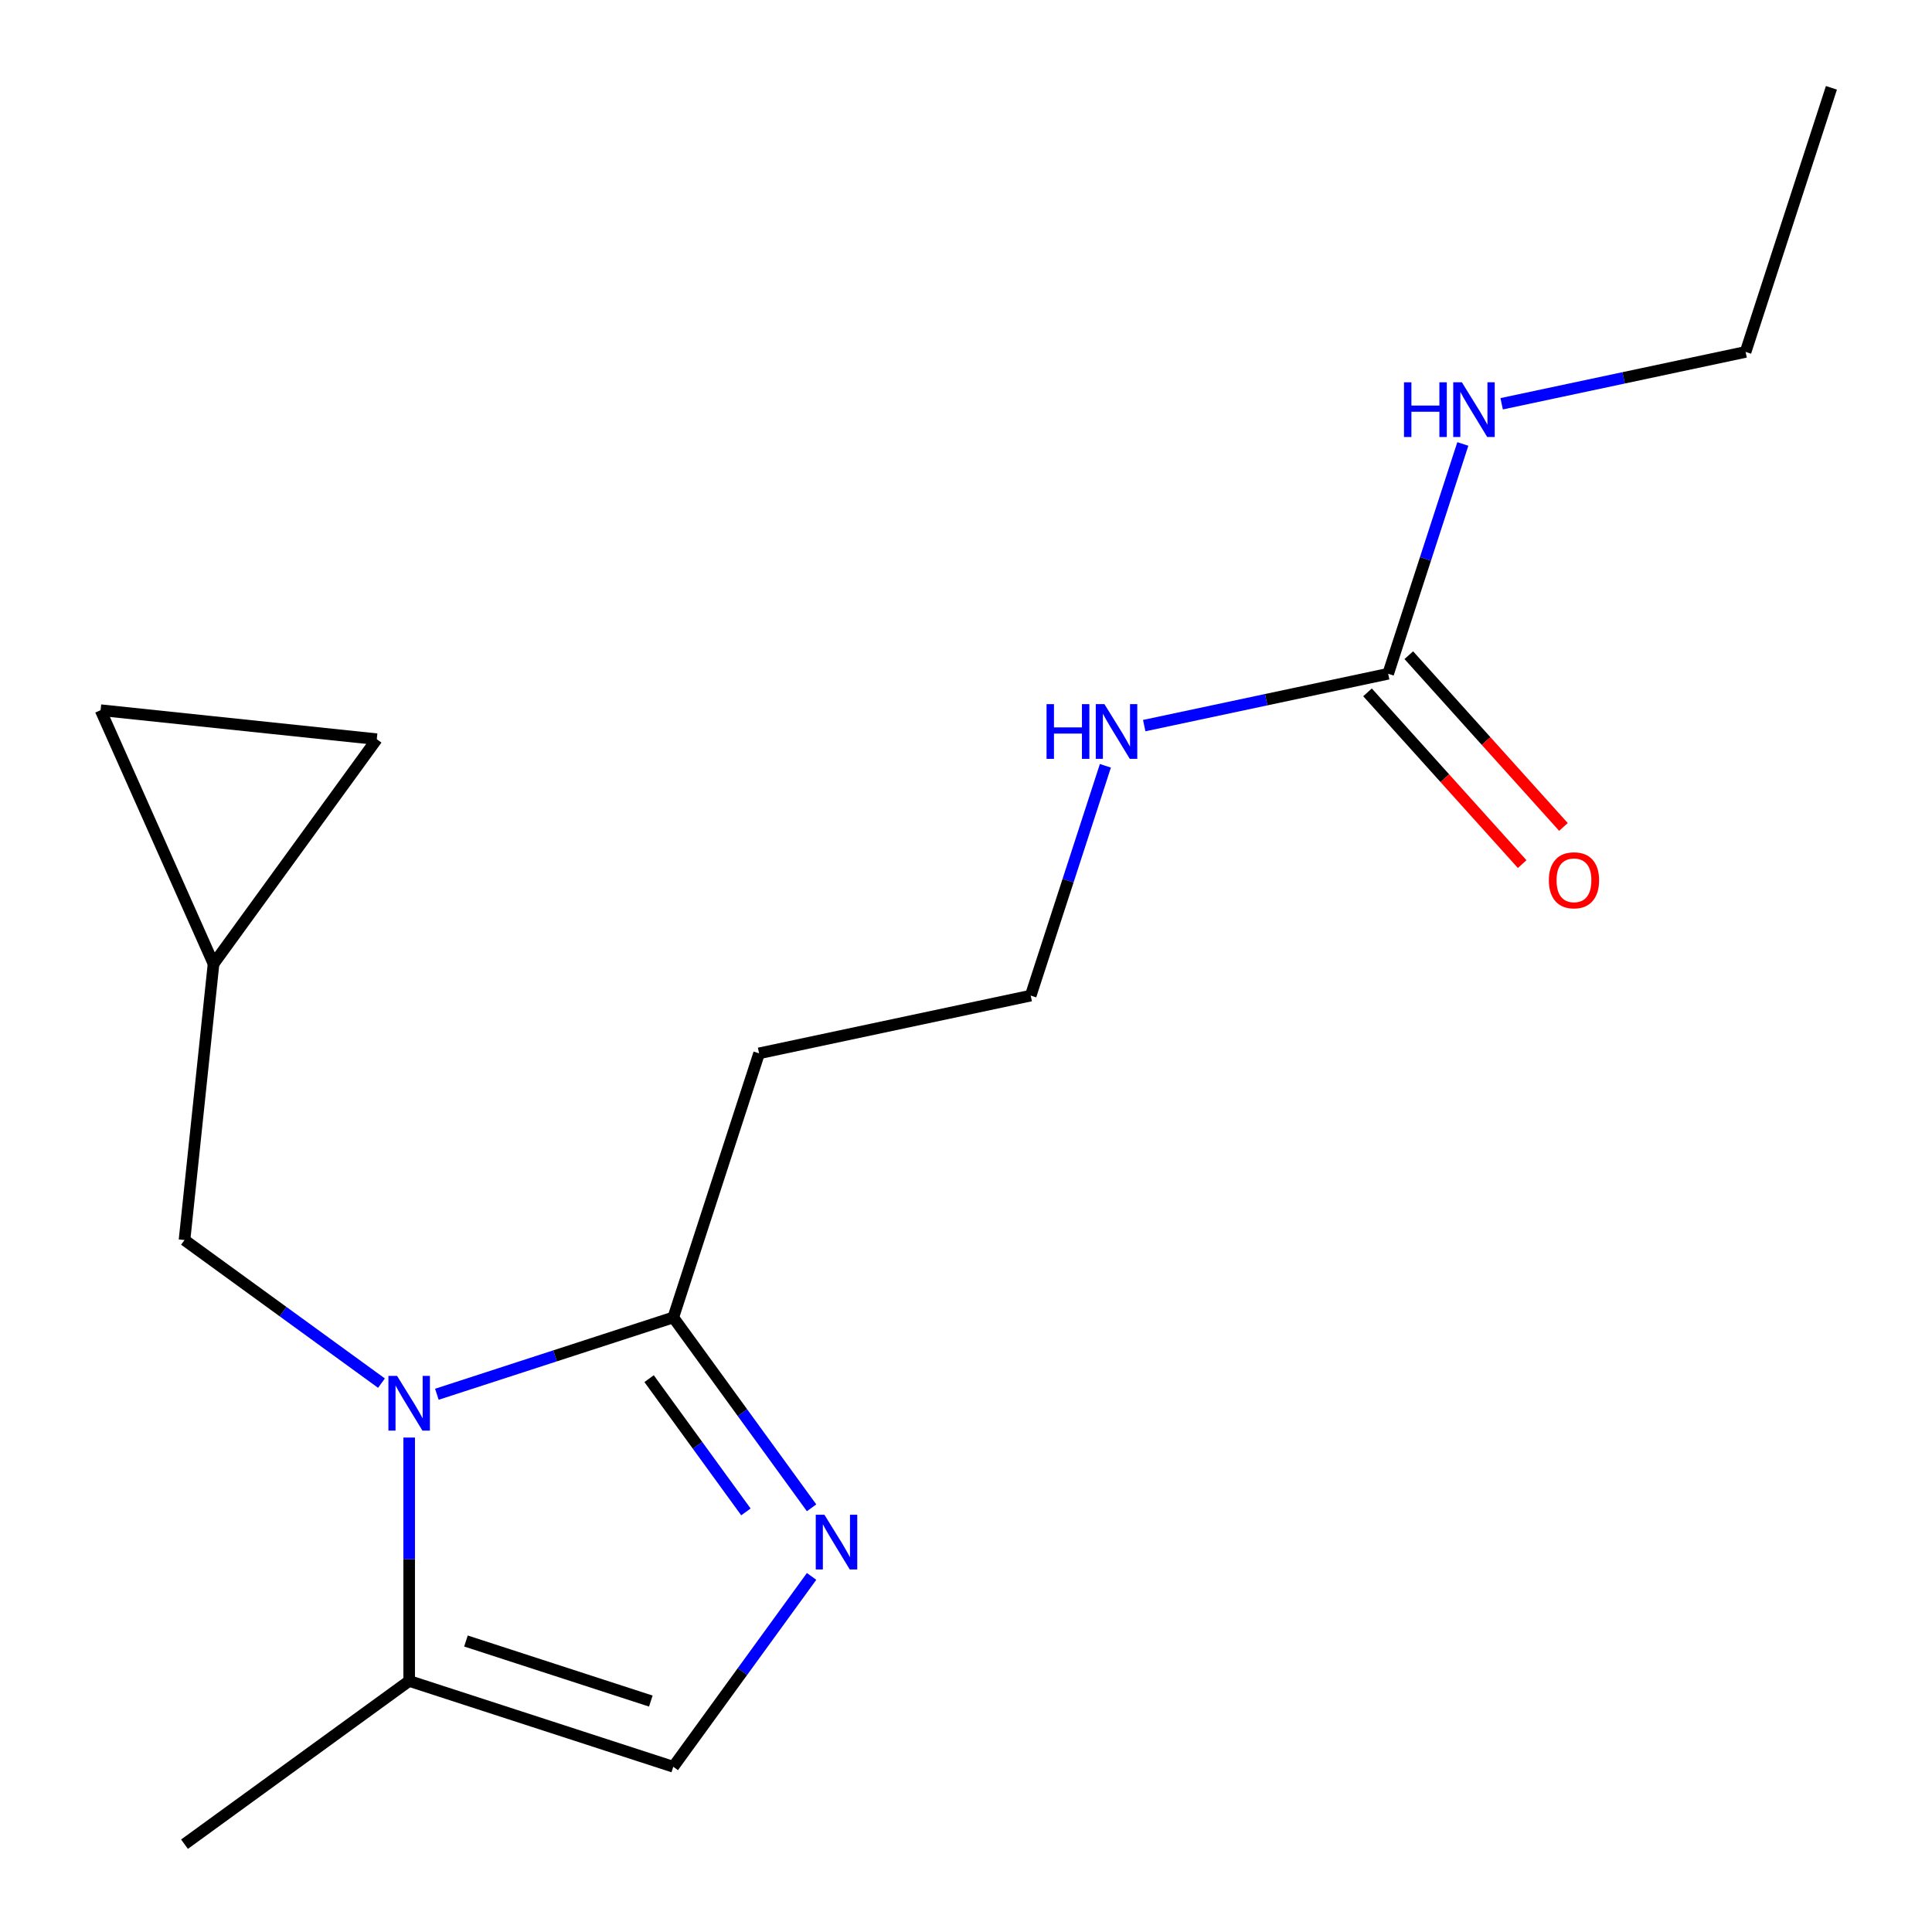 <?xml version='1.0' encoding='iso-8859-1'?>
<svg version='1.1' baseProfile='full'
              xmlns='http://www.w3.org/2000/svg'
                      xmlns:rdkit='http://www.rdkit.org/xml'
                      xmlns:xlink='http://www.w3.org/1999/xlink'
                  xml:space='preserve'
width='1000px' height='1000px' viewBox='0 0 1000 1000'>
<!-- END OF HEADER -->
<rect style='opacity:1.0;fill:#FFFFFF;stroke:none' width='1000' height='1000' x='0' y='0'> </rect>
<path class='bond-1' d='M 226.12,721.668 L 287.303,701.788' style='fill:none;fill-rule:evenodd;stroke:#0000FF;stroke-width:6px;stroke-linecap:butt;stroke-linejoin:miter;stroke-opacity:1' />
<path class='bond-1' d='M 287.303,701.788 L 348.487,681.908' style='fill:none;fill-rule:evenodd;stroke:#000000;stroke-width:6px;stroke-linecap:butt;stroke-linejoin:miter;stroke-opacity:1' />
<path class='bond-2' d='M 211.786,744.078 L 211.786,807.069' style='fill:none;fill-rule:evenodd;stroke:#0000FF;stroke-width:6px;stroke-linecap:butt;stroke-linejoin:miter;stroke-opacity:1' />
<path class='bond-2' d='M 211.786,807.069 L 211.786,870.06' style='fill:none;fill-rule:evenodd;stroke:#000000;stroke-width:6px;stroke-linecap:butt;stroke-linejoin:miter;stroke-opacity:1' />
<path class='bond-5' d='M 197.453,715.911 L 146.478,678.875' style='fill:none;fill-rule:evenodd;stroke:#0000FF;stroke-width:6px;stroke-linecap:butt;stroke-linejoin:miter;stroke-opacity:1' />
<path class='bond-5' d='M 146.478,678.875 L 95.502,641.839' style='fill:none;fill-rule:evenodd;stroke:#000000;stroke-width:6px;stroke-linecap:butt;stroke-linejoin:miter;stroke-opacity:1' />
<path class='bond-0' d='M 420.073,780.439 L 384.28,731.174' style='fill:none;fill-rule:evenodd;stroke:#0000FF;stroke-width:6px;stroke-linecap:butt;stroke-linejoin:miter;stroke-opacity:1' />
<path class='bond-0' d='M 384.28,731.174 L 348.487,681.908' style='fill:none;fill-rule:evenodd;stroke:#000000;stroke-width:6px;stroke-linecap:butt;stroke-linejoin:miter;stroke-opacity:1' />
<path class='bond-0' d='M 386.079,782.557 L 361.023,748.071' style='fill:none;fill-rule:evenodd;stroke:#0000FF;stroke-width:6px;stroke-linecap:butt;stroke-linejoin:miter;stroke-opacity:1' />
<path class='bond-0' d='M 361.023,748.071 L 335.968,713.585' style='fill:none;fill-rule:evenodd;stroke:#000000;stroke-width:6px;stroke-linecap:butt;stroke-linejoin:miter;stroke-opacity:1' />
<path class='bond-17' d='M 420.073,815.946 L 384.28,865.211' style='fill:none;fill-rule:evenodd;stroke:#0000FF;stroke-width:6px;stroke-linecap:butt;stroke-linejoin:miter;stroke-opacity:1' />
<path class='bond-17' d='M 384.28,865.211 L 348.487,914.477' style='fill:none;fill-rule:evenodd;stroke:#000000;stroke-width:6px;stroke-linecap:butt;stroke-linejoin:miter;stroke-opacity:1' />
<path class='bond-9' d='M 348.487,681.908 L 392.903,545.208' style='fill:none;fill-rule:evenodd;stroke:#000000;stroke-width:6px;stroke-linecap:butt;stroke-linejoin:miter;stroke-opacity:1' />
<path class='bond-3' d='M 211.786,870.06 L 348.487,914.477' style='fill:none;fill-rule:evenodd;stroke:#000000;stroke-width:6px;stroke-linecap:butt;stroke-linejoin:miter;stroke-opacity:1' />
<path class='bond-3' d='M 241.175,849.382 L 336.865,880.474' style='fill:none;fill-rule:evenodd;stroke:#000000;stroke-width:6px;stroke-linecap:butt;stroke-linejoin:miter;stroke-opacity:1' />
<path class='bond-14' d='M 211.786,870.06 L 95.502,954.545' style='fill:none;fill-rule:evenodd;stroke:#000000;stroke-width:6px;stroke-linecap:butt;stroke-linejoin:miter;stroke-opacity:1' />
<path class='bond-4' d='M 718.508,348.739 L 655.378,362.158' style='fill:none;fill-rule:evenodd;stroke:#000000;stroke-width:6px;stroke-linecap:butt;stroke-linejoin:miter;stroke-opacity:1' />
<path class='bond-4' d='M 655.378,362.158 L 592.247,375.577' style='fill:none;fill-rule:evenodd;stroke:#0000FF;stroke-width:6px;stroke-linecap:butt;stroke-linejoin:miter;stroke-opacity:1' />
<path class='bond-10' d='M 707.827,358.357 L 747.851,402.808' style='fill:none;fill-rule:evenodd;stroke:#000000;stroke-width:6px;stroke-linecap:butt;stroke-linejoin:miter;stroke-opacity:1' />
<path class='bond-10' d='M 747.851,402.808 L 787.875,447.26' style='fill:none;fill-rule:evenodd;stroke:#FF0000;stroke-width:6px;stroke-linecap:butt;stroke-linejoin:miter;stroke-opacity:1' />
<path class='bond-10' d='M 729.19,339.122 L 769.214,383.573' style='fill:none;fill-rule:evenodd;stroke:#000000;stroke-width:6px;stroke-linecap:butt;stroke-linejoin:miter;stroke-opacity:1' />
<path class='bond-10' d='M 769.214,383.573 L 809.238,428.024' style='fill:none;fill-rule:evenodd;stroke:#FF0000;stroke-width:6px;stroke-linecap:butt;stroke-linejoin:miter;stroke-opacity:1' />
<path class='bond-12' d='M 718.508,348.739 L 737.832,289.266' style='fill:none;fill-rule:evenodd;stroke:#000000;stroke-width:6px;stroke-linecap:butt;stroke-linejoin:miter;stroke-opacity:1' />
<path class='bond-12' d='M 737.832,289.266 L 757.156,229.792' style='fill:none;fill-rule:evenodd;stroke:#0000FF;stroke-width:6px;stroke-linecap:butt;stroke-linejoin:miter;stroke-opacity:1' />
<path class='bond-6' d='M 95.502,641.839 L 110.527,498.892' style='fill:none;fill-rule:evenodd;stroke:#000000;stroke-width:6px;stroke-linecap:butt;stroke-linejoin:miter;stroke-opacity:1' />
<path class='bond-7' d='M 110.527,498.892 L 52.064,367.583' style='fill:none;fill-rule:evenodd;stroke:#000000;stroke-width:6px;stroke-linecap:butt;stroke-linejoin:miter;stroke-opacity:1' />
<path class='bond-8' d='M 110.527,498.892 L 195.012,382.608' style='fill:none;fill-rule:evenodd;stroke:#000000;stroke-width:6px;stroke-linecap:butt;stroke-linejoin:miter;stroke-opacity:1' />
<path class='bond-18' d='M 52.064,367.583 L 195.012,382.608' style='fill:none;fill-rule:evenodd;stroke:#000000;stroke-width:6px;stroke-linecap:butt;stroke-linejoin:miter;stroke-opacity:1' />
<path class='bond-13' d='M 392.903,545.208 L 533.497,515.324' style='fill:none;fill-rule:evenodd;stroke:#000000;stroke-width:6px;stroke-linecap:butt;stroke-linejoin:miter;stroke-opacity:1' />
<path class='bond-11' d='M 572.146,396.377 L 552.822,455.85' style='fill:none;fill-rule:evenodd;stroke:#0000FF;stroke-width:6px;stroke-linecap:butt;stroke-linejoin:miter;stroke-opacity:1' />
<path class='bond-11' d='M 552.822,455.85 L 533.497,515.324' style='fill:none;fill-rule:evenodd;stroke:#000000;stroke-width:6px;stroke-linecap:butt;stroke-linejoin:miter;stroke-opacity:1' />
<path class='bond-15' d='M 777.258,208.992 L 840.389,195.574' style='fill:none;fill-rule:evenodd;stroke:#0000FF;stroke-width:6px;stroke-linecap:butt;stroke-linejoin:miter;stroke-opacity:1' />
<path class='bond-15' d='M 840.389,195.574 L 903.519,182.155' style='fill:none;fill-rule:evenodd;stroke:#000000;stroke-width:6px;stroke-linecap:butt;stroke-linejoin:miter;stroke-opacity:1' />
<path class='bond-16' d='M 903.519,182.155 L 947.936,45.455' style='fill:none;fill-rule:evenodd;stroke:#000000;stroke-width:6px;stroke-linecap:butt;stroke-linejoin:miter;stroke-opacity:1' />
<path  class='atom-0' d='M 205.526 712.165
L 214.806 727.165
Q 215.726 728.645, 217.206 731.325
Q 218.686 734.005, 218.766 734.165
L 218.766 712.165
L 222.526 712.165
L 222.526 740.485
L 218.646 740.485
L 208.686 724.085
Q 207.526 722.165, 206.286 719.965
Q 205.086 717.765, 204.726 717.085
L 204.726 740.485
L 201.046 740.485
L 201.046 712.165
L 205.526 712.165
' fill='#0000FF'/>
<path  class='atom-1' d='M 426.712 784.032
L 435.992 799.032
Q 436.912 800.512, 438.392 803.192
Q 439.872 805.872, 439.952 806.032
L 439.952 784.032
L 443.712 784.032
L 443.712 812.352
L 439.832 812.352
L 429.872 795.952
Q 428.712 794.032, 427.472 791.832
Q 426.272 789.632, 425.912 788.952
L 425.912 812.352
L 422.232 812.352
L 422.232 784.032
L 426.712 784.032
' fill='#0000FF'/>
<path  class='atom-11' d='M 801.686 455.635
Q 801.686 448.835, 805.046 445.035
Q 808.406 441.235, 814.686 441.235
Q 820.966 441.235, 824.326 445.035
Q 827.686 448.835, 827.686 455.635
Q 827.686 462.515, 824.286 466.435
Q 820.886 470.315, 814.686 470.315
Q 808.446 470.315, 805.046 466.435
Q 801.686 462.555, 801.686 455.635
M 814.686 467.115
Q 819.006 467.115, 821.326 464.235
Q 823.686 461.315, 823.686 455.635
Q 823.686 450.075, 821.326 447.275
Q 819.006 444.435, 814.686 444.435
Q 810.366 444.435, 808.006 447.235
Q 805.686 450.035, 805.686 455.635
Q 805.686 461.355, 808.006 464.235
Q 810.366 467.115, 814.686 467.115
' fill='#FF0000'/>
<path  class='atom-12' d='M 541.694 364.464
L 545.534 364.464
L 545.534 376.504
L 560.014 376.504
L 560.014 364.464
L 563.854 364.464
L 563.854 392.784
L 560.014 392.784
L 560.014 379.704
L 545.534 379.704
L 545.534 392.784
L 541.694 392.784
L 541.694 364.464
' fill='#0000FF'/>
<path  class='atom-12' d='M 571.654 364.464
L 580.934 379.464
Q 581.854 380.944, 583.334 383.624
Q 584.814 386.304, 584.894 386.464
L 584.894 364.464
L 588.654 364.464
L 588.654 392.784
L 584.774 392.784
L 574.814 376.384
Q 573.654 374.464, 572.414 372.264
Q 571.214 370.064, 570.854 369.384
L 570.854 392.784
L 567.174 392.784
L 567.174 364.464
L 571.654 364.464
' fill='#0000FF'/>
<path  class='atom-13' d='M 726.705 197.879
L 730.545 197.879
L 730.545 209.919
L 745.025 209.919
L 745.025 197.879
L 748.865 197.879
L 748.865 226.199
L 745.025 226.199
L 745.025 213.119
L 730.545 213.119
L 730.545 226.199
L 726.705 226.199
L 726.705 197.879
' fill='#0000FF'/>
<path  class='atom-13' d='M 756.665 197.879
L 765.945 212.879
Q 766.865 214.359, 768.345 217.039
Q 769.825 219.719, 769.905 219.879
L 769.905 197.879
L 773.665 197.879
L 773.665 226.199
L 769.785 226.199
L 759.825 209.799
Q 758.665 207.879, 757.425 205.679
Q 756.225 203.479, 755.865 202.799
L 755.865 226.199
L 752.185 226.199
L 752.185 197.879
L 756.665 197.879
' fill='#0000FF'/>
</svg>
